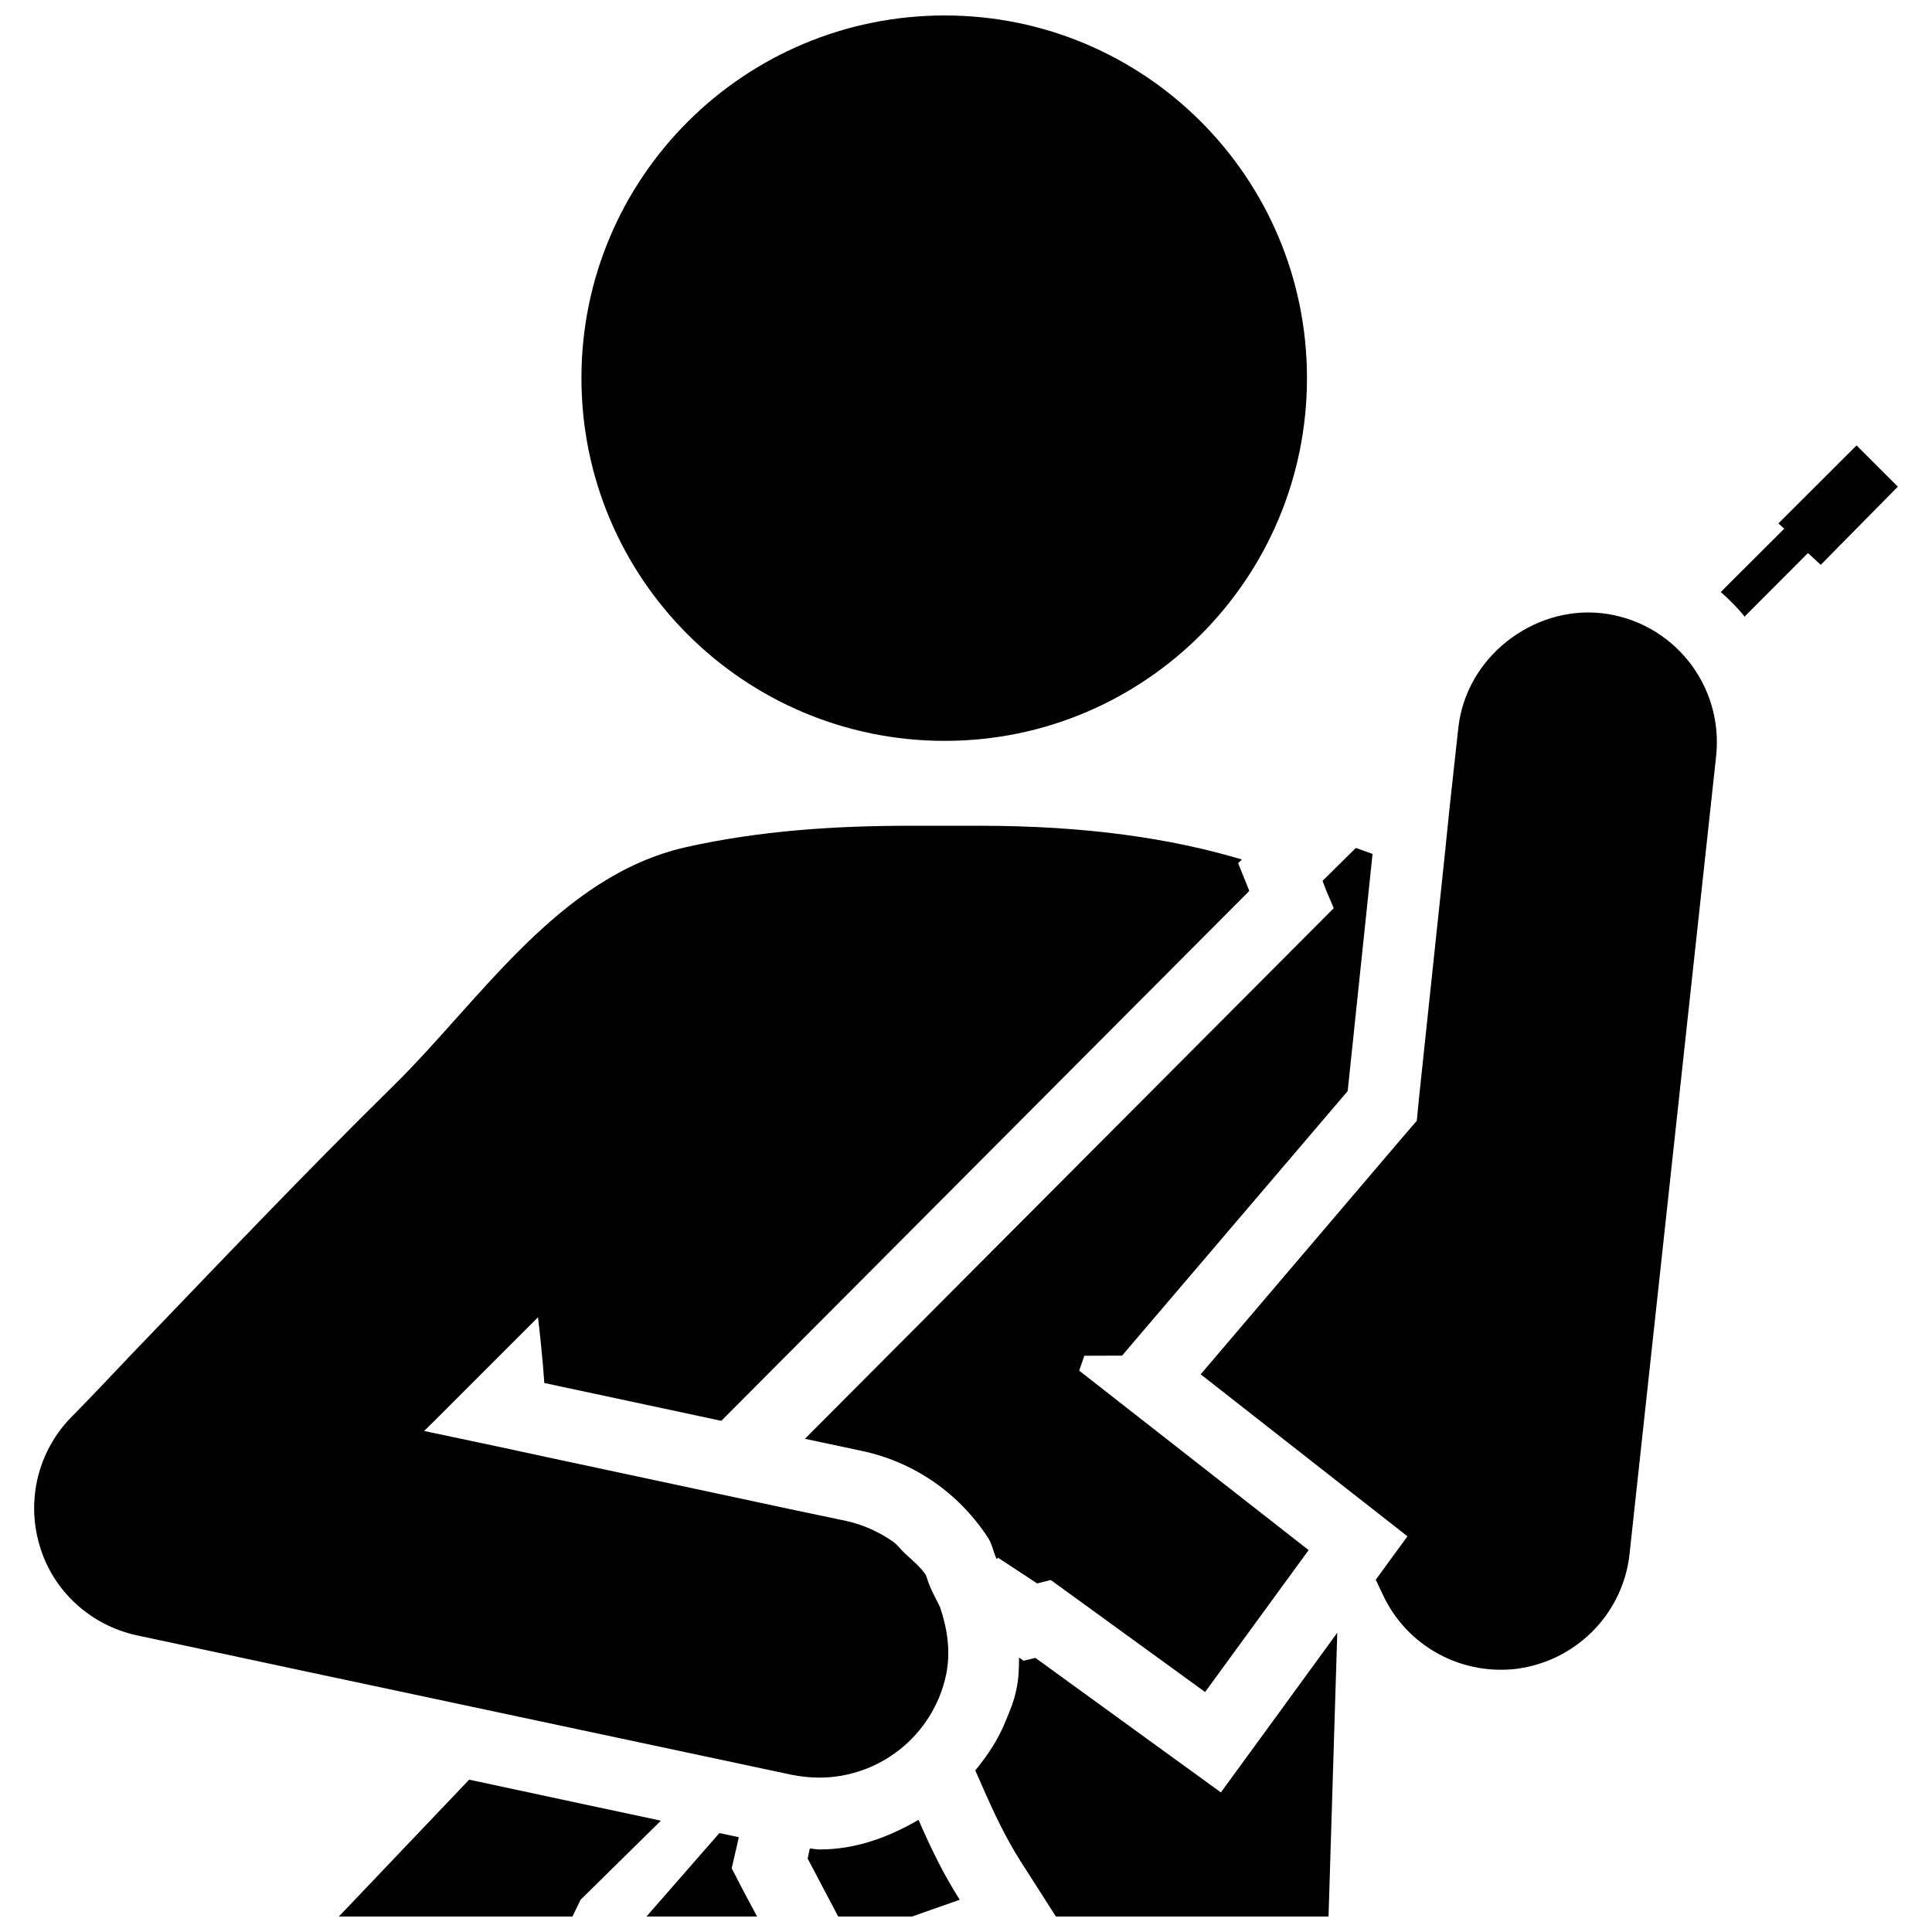 <?xml version="1.0" encoding="UTF-8"?>
<!-- Uploaded to: ICON Repo, www.svgrepo.com, Generator: ICON Repo Mixer Tools -->
<svg width="800px" height="800px" version="1.1" viewBox="144 144 512 512" xmlns="http://www.w3.org/2000/svg">
 <defs>
  <clipPath id="e">
   <path d="m298 148.09h193v192.91h-193z"/>
  </clipPath>
  <clipPath id="d">
   <path d="m233 615h87v36.902h-87z"/>
  </clipPath>
  <clipPath id="c">
   <path d="m402 576h97v75.902h-97z"/>
  </clipPath>
  <clipPath id="b">
   <path d="m358 626h41v25.902h-41z"/>
  </clipPath>
  <clipPath id="a">
   <path d="m315 629h30v22.902h-30z"/>
  </clipPath>
 </defs>
 <g clip-path="url(#e)">
  <path d="m490.36 244.2c0 53.137-43 96.137-95.992 96.137-53.137 0-96.281-43-96.281-96.137 0-53.137 43.145-96.102 96.281-96.102 52.992 0 95.992 42.965 95.992 96.102z"/>
 </g>
 <g clip-path="url(#d)">
  <path d="m233.8 651.9h61.895l2.168-4.449 21.289-20.957-19.691-4.195-31.129-6.668z"/>
 </g>
 <path d="m636.01 262.04-20.703 20.668 1.523 1.41-16.797 16.762c2.242 2.023 4.418 4.16 6.297 6.516l16.797-16.832 3.402 3.113 20.418-20.707z"/>
 <path d="m503.32 368.71-8.832 8.723 0.941 2.465 2.023 4.777-140.14 140.62 14.988 3.188c13.898 2.934 25.84 11.184 33.59 23.129 1.09 1.738 1.371 3.762 2.242 5.57l0.363-0.363 10.352 6.805 3.617-0.906 40.902 29.684 27.434-37.609-60.805-47.559 1.371-3.945 9.992-0.035 59.793-70.109 6.59-62.84z"/>
 <path d="m568.32 306.49c-18.02-1.918-35.832 11.617-37.859 30.477l-2.242 20.484-1.523 14.84-6.66 62.836-0.574 5.898-3.84 4.453-53.43 62.73 40.324 31.594 14.473 11.332-8.395 11.512 2.023 4.273c5.719 12.051 17.949 19.582 31.055 19.582 1.879 0 3.84-0.105 5.719-0.473 15.129-2.641 26.781-14.914 28.449-30.148l22.949-211.46c2.035-18.934-11.57-35.871-30.469-37.934z"/>
 <g clip-path="url(#c)">
  <path d="m498.39 576.69-19.617 26.93-11.227 15.387-15.422-11.184-33.734-24.465-3.109 0.754-1.23-0.832c0 2.856-0.074 5.719-0.73 8.574-0.574 2.863-1.664 5.465-2.75 8.105-1.953 4.891-4.852 9.27-8.105 13.215l2.394 5.465c2.387 5.391 5.648 12.414 9.551 18.531l9.418 14.73h72.246z"/>
 </g>
 <g clip-path="url(#b)">
  <path d="m361.14 634.13c-0.797 0-1.668-0.215-2.535-0.25-0.293 1.523-0.578 2.641-0.578 2.641l8.109 15.383h19.547l12.664-4.453c-4.273-6.625-7.742-13.863-10.926-21.176-7.965 4.637-16.652 7.856-26.281 7.856z"/>
 </g>
 <path d="m389.37 561.41c-1.445-2.172-3.547-3.875-5.5-5.684-1.16-1.082-2.102-2.457-3.477-3.367-3.547-2.422-7.672-4.301-12.086-5.285l-14.984-3.148-34.168-7.309-30.336-6.481-11.73-2.535-19.324-4.09-1.375-0.293 3.113-3.043 13.027-13.035 14.047-14.043c1.152 9.629 1.664 17.266 1.664 17.41l4.559 0.973 42.352 9.055 8.691-8.727 131.24-131.71-2.969-7.344 1.012-0.977c-18.824-5.613-41.262-8.941-69.496-8.941h-9.266-9.266c-19.836 0-39.887 1.305-59.359 5.684-33.59 7.602-54.367 40.473-77.387 63.129-23.746 23.352-46.766 47.598-69.859 71.633-5.066 5.356-10.207 10.793-15.422 16.105-8.902 8.938-12.16 21.973-8.613 34.062 3.477 12.121 13.469 21.246 25.773 23.926l45.387 9.699 19.254 4.09 109.02 23.195c2.465 0.473 4.852 0.73 7.238 0.73 15.852 0 30.117-11.039 33.59-27.223 1.305-6.297 0.293-12.305-1.594-17.949l-2.172-4.344c-0.578-1.227-1.082-2.602-1.59-4.16z"/>
 <g clip-path="url(#a)">
  <path d="m341.16 645.39-3.258-6.266 1.59-6.875 0.293-1.375-5.144-1.09-19.324 22.117h29.316z"/>
 </g>
</svg>